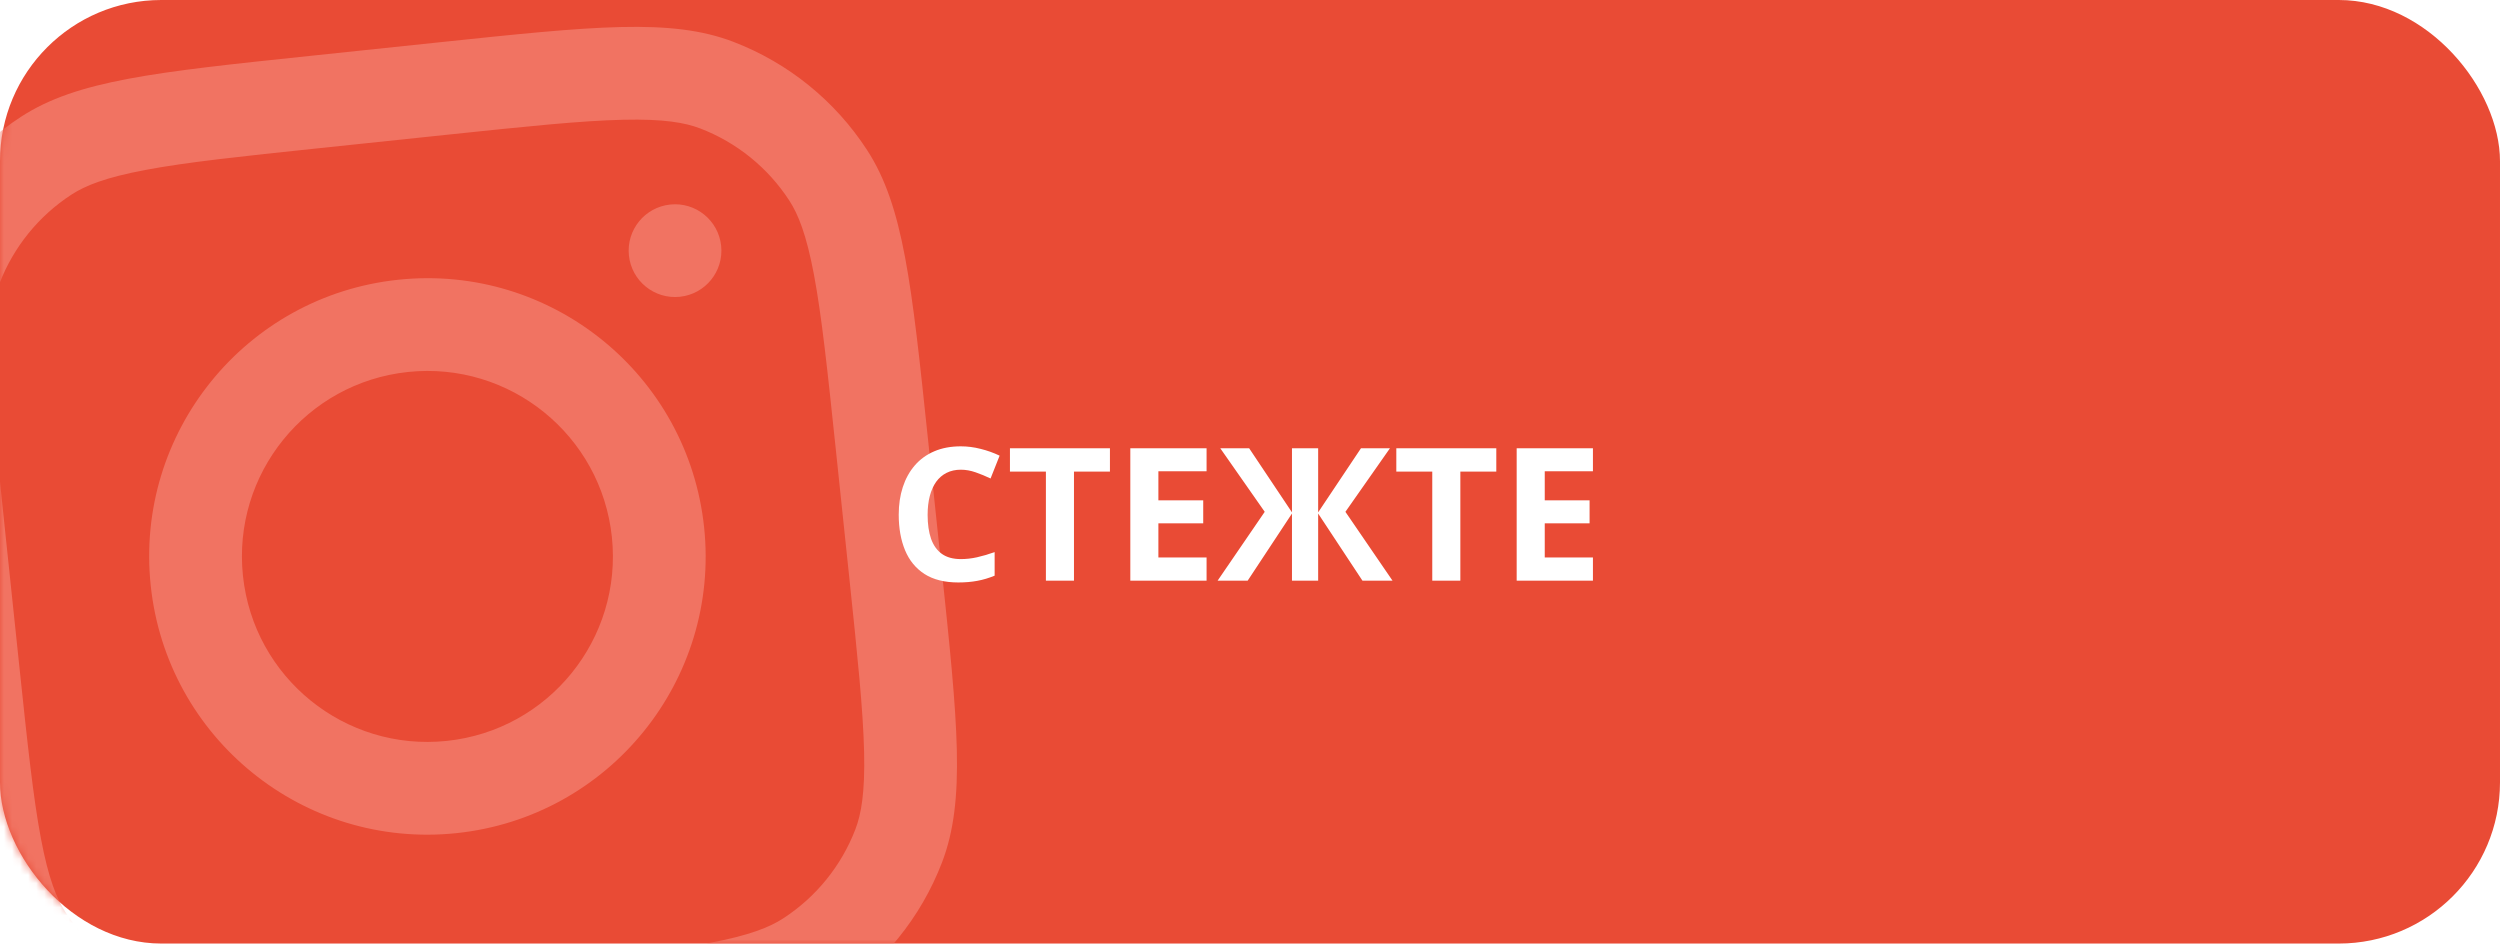 <svg width="310" height="117" viewBox="0 0 310 117" fill="none" xmlns="http://www.w3.org/2000/svg">
<rect y="-0" width="310" height="117" rx="20" fill="#E94B35"/>
<mask id="mask0_13_266" style="mask-type:alpha" maskUnits="userSpaceOnUse" x="0" y="-1" width="310" height="118">
<rect y="-0" width="310" height="117" rx="20" fill="#F8F9F9"/>
</mask>
<g mask="url(#mask0_13_266)">
<path fill-rule="evenodd" clip-rule="evenodd" d="M56.606 103.309C75.556 101.318 89.303 84.341 87.311 65.392C85.319 46.443 68.343 32.696 49.394 34.687C30.444 36.679 16.697 53.655 18.689 72.605C20.681 91.554 37.657 105.301 56.606 103.309ZM55.404 91.872C68.037 90.544 77.202 79.227 75.874 66.594C74.546 53.961 63.229 44.797 50.596 46.124C37.963 47.452 28.798 58.769 30.126 71.402C31.454 84.035 42.771 93.2 55.404 91.872Z" fill="#F17362"/>
<path d="M83.104 25.363C79.945 25.695 77.654 28.524 77.986 31.682C78.318 34.841 81.147 37.132 84.306 36.8C87.464 36.468 89.755 33.639 89.423 30.48C89.091 27.322 86.262 25.031 83.104 25.363Z" fill="#F17362"/>
<path fill-rule="evenodd" clip-rule="evenodd" d="M-10.806 31.048C-13.774 38.78 -12.765 48.388 -10.745 67.604L-9.062 83.616C-7.042 102.832 -6.033 112.44 -1.521 119.386C2.447 125.497 8.247 130.194 15.049 132.805C22.782 135.773 32.39 134.763 51.605 132.744L67.617 131.061C86.833 129.041 96.441 128.031 103.387 123.52C109.498 119.552 114.195 113.751 116.806 106.949C119.774 99.217 118.765 89.609 116.745 70.393L115.062 54.381C113.042 35.165 112.033 25.557 107.521 18.611C103.553 12.501 97.753 7.803 90.951 5.192C83.219 2.224 73.61 3.234 54.395 5.254L38.383 6.937C19.167 8.956 9.559 9.966 2.612 14.477C-3.498 18.445 -8.195 24.246 -10.806 31.048ZM55.596 16.691L39.585 18.374C29.788 19.403 23.129 20.112 18.026 21.074C13.055 22.01 10.569 23.023 8.876 24.122C4.802 26.767 1.671 30.634 -0.07 35.169C-0.793 37.053 -1.267 39.696 -1.149 44.753C-1.029 49.945 -0.338 56.605 0.692 66.402L2.375 82.414C3.405 92.211 4.113 98.869 5.075 103.973C6.012 108.944 7.024 111.43 8.123 113.123C10.769 117.196 14.636 120.328 19.17 122.069C21.055 122.792 23.697 123.265 28.754 123.148C33.946 123.027 40.607 122.336 50.403 121.307L66.415 119.624C76.212 118.594 82.87 117.885 87.974 116.924C92.945 115.987 95.432 114.975 97.125 113.875C101.198 111.23 104.329 107.363 106.07 102.829C106.793 100.944 107.267 98.302 107.149 93.244C107.028 88.052 106.338 81.392 105.308 71.595L103.625 55.583C102.595 45.787 101.886 39.128 100.925 34.025C99.988 29.053 98.976 26.567 97.877 24.874C95.231 20.801 91.364 17.669 86.83 15.928C84.945 15.205 82.303 14.732 77.246 14.85C72.054 14.97 65.394 15.661 55.596 16.691Z" fill="#F17362"/>
</g>
<g filter="url(#filter0_d_13_266)">
<path d="M119.146 54.243C118.48 54.243 117.889 54.374 117.372 54.636C116.863 54.89 116.432 55.261 116.081 55.748C115.736 56.234 115.474 56.822 115.294 57.511C115.115 58.2 115.025 58.974 115.025 59.835C115.025 60.996 115.167 61.988 115.452 62.812C115.744 63.628 116.193 64.253 116.799 64.687C117.406 65.114 118.188 65.327 119.146 65.327C119.813 65.327 120.479 65.252 121.146 65.103C121.819 64.953 122.549 64.739 123.335 64.462V67.382C122.609 67.682 121.894 67.895 121.19 68.022C120.487 68.157 119.697 68.225 118.821 68.225C117.129 68.225 115.736 67.876 114.643 67.18C113.557 66.476 112.753 65.496 112.229 64.238C111.704 62.972 111.442 61.498 111.442 59.813C111.442 58.57 111.611 57.432 111.948 56.399C112.285 55.366 112.779 54.471 113.43 53.715C114.082 52.959 114.886 52.375 115.845 51.963C116.803 51.551 117.904 51.345 119.146 51.345C119.963 51.345 120.779 51.45 121.595 51.66C122.418 51.862 123.204 52.143 123.953 52.502L122.83 55.332C122.216 55.04 121.598 54.785 120.977 54.568C120.356 54.351 119.745 54.243 119.146 54.243ZM133.173 68H129.692V54.478H125.233V51.581H137.632V54.478H133.173V68ZM149.615 68H140.159V51.581H149.615V54.434H143.64V58.039H149.199V60.891H143.64V65.125H149.615V68ZM156.825 59.465L151.311 51.581H154.893L160.205 59.532V51.581H163.451V59.532L168.763 51.581H172.356L166.831 59.465L172.671 68H168.942L163.451 59.678V68H160.205V59.678L154.713 68H150.985L156.825 59.465ZM181.083 68H177.601V54.478H173.143V51.581H185.541V54.478H181.083V68ZM197.524 68H188.068V51.581H197.524V54.434H191.549V58.039H197.108V60.891H191.549V65.125H197.524V68Z" fill="white"/>
</g>
<defs>
<filter id="filter0_d_13_266" x="71.442" y="15.345" width="166.082" height="96.879" filterUnits="userSpaceOnUse" color-interpolation-filters="sRGB">
<feFlood flood-opacity="0" result="BackgroundImageFix"/>
<feColorMatrix in="SourceAlpha" type="matrix" values="0 0 0 0 0 0 0 0 0 0 0 0 0 0 0 0 0 0 127 0" result="hardAlpha"/>
<feOffset dy="4"/>
<feGaussianBlur stdDeviation="20"/>
<feComposite in2="hardAlpha" operator="out"/>
<feColorMatrix type="matrix" values="0 0 0 0 0 0 0 0 0 0 0 0 0 0 0 0 0 0 0.25 0"/>
<feBlend mode="normal" in2="BackgroundImageFix" result="effect1_dropShadow_13_266"/>
<feBlend mode="normal" in="SourceGraphic" in2="effect1_dropShadow_13_266" result="shape"/>
</filter>
</defs>
</svg>
